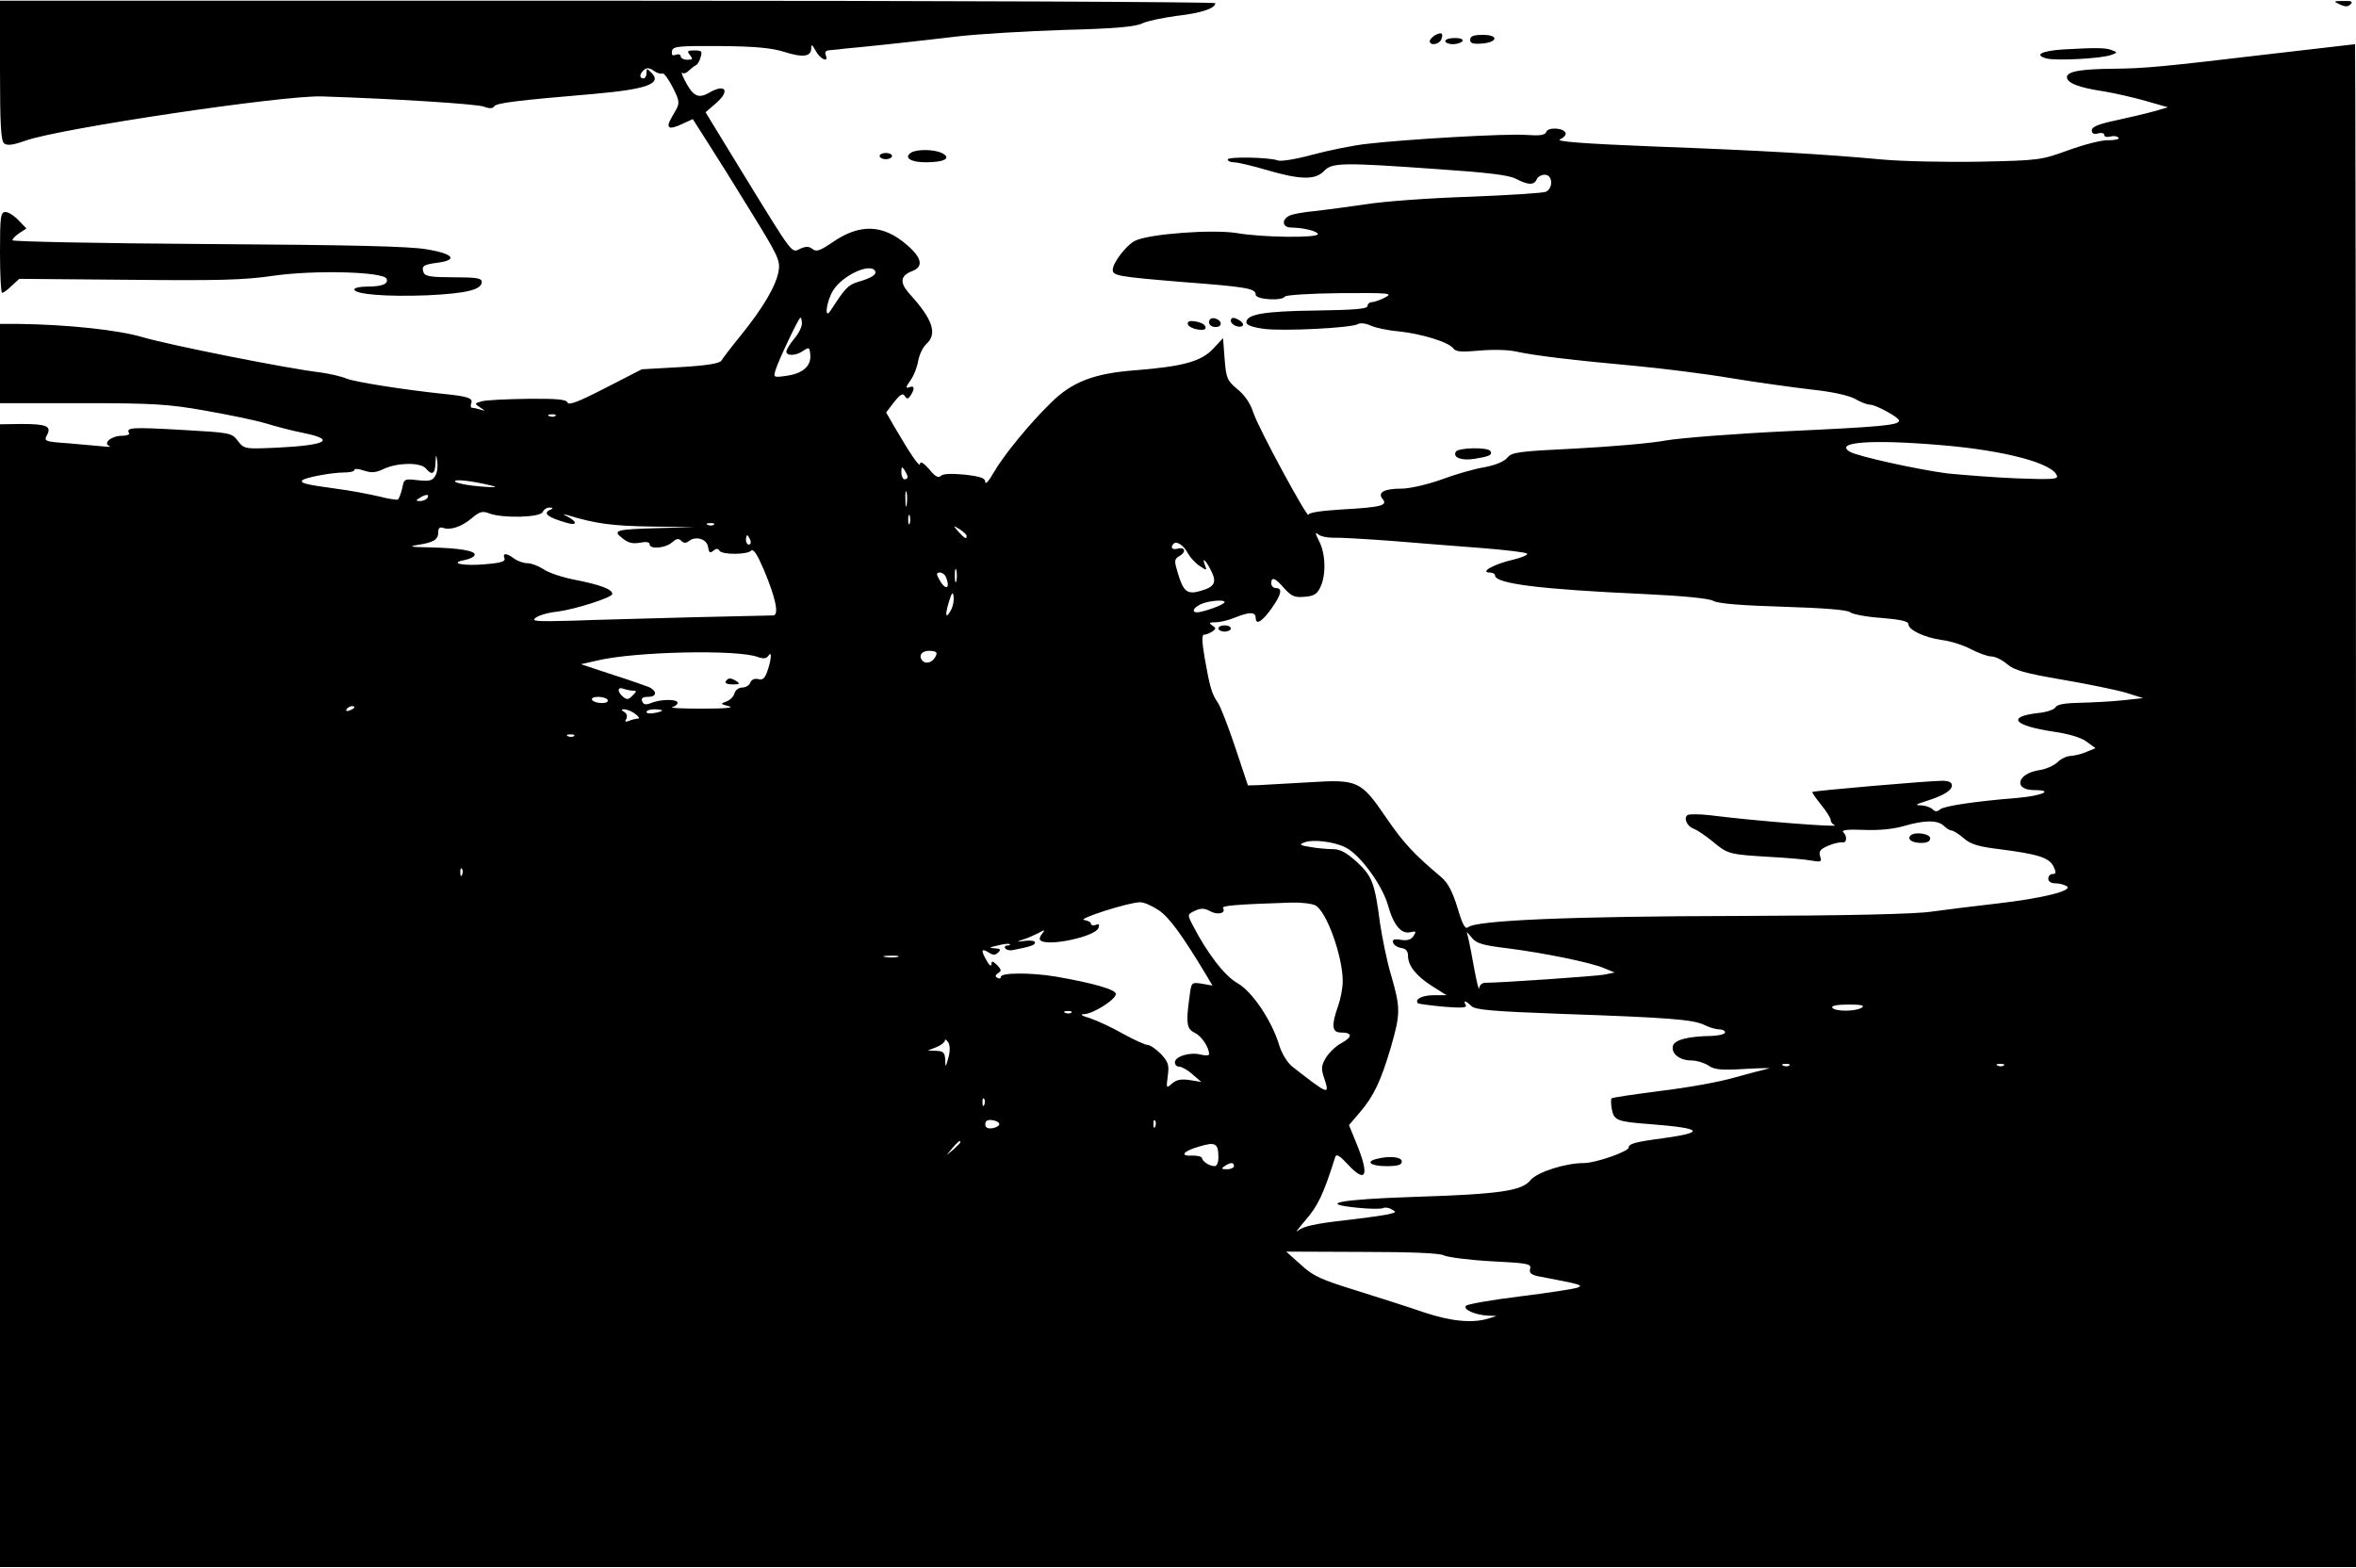 <?xml version="1.0" encoding="UTF-8" standalone="yes"?>
<svg version="1.0" xmlns="http://www.w3.org/2000/svg" width="568pt" height="378pt" viewBox="0 0 758 504" preserveAspectRatio="xMidYMid meet">
  <g transform="translate(0,504) scale(0.1,-0.1)" fill="#000000" stroke="none">
    <path d="M0 4816 c0 -174 3 -226 13 -235 10 -8 28 -6 70 9 110 39 827 146 952
142 221 -7 500 -24 522 -33 18 -7 28 -6 33 1 7 11 73 19 320 40 171 15 221 33
186 68 -15 15 -16 15 -16 -1 0 -9 -4 -17 -10 -17 -14 0 -13 15 3 28 8 7 18 6
31 -4 10 -7 23 -11 27 -8 5 2 19 -17 33 -44 22 -43 23 -51 11 -73 -25 -43 -28
-50 -21 -56 3 -4 22 1 40 10 l35 16 49 -77 c27 -42 91 -144 141 -226 84 -136
92 -153 86 -186 -8 -47 -49 -117 -120 -205 -31 -38 -60 -76 -64 -83 -5 -9 -46
-16 -132 -21 l-124 -7 -117 -60 c-85 -44 -119 -57 -122 -47 -4 10 -35 13 -128
12 -68 -1 -134 -4 -148 -8 -24 -7 -24 -7 -5 -20 17 -11 17 -12 2 -7 -10 3 -23
6 -28 6 -4 0 -6 6 -3 14 7 17 -10 23 -91 31 -131 14 -282 38 -310 49 -16 7
-55 16 -85 20 -104 12 -485 88 -570 113 -81 24 -244 41 -402 43 l-58 0 0 -127
0 -128 262 0 c231 0 280 -3 398 -24 74 -13 162 -31 195 -41 33 -10 86 -24 117
-30 111 -22 81 -40 -76 -48 -109 -5 -110 -5 -131 22 -20 26 -25 26 -180 35
-160 9 -180 8 -170 -10 4 -5 -7 -9 -23 -9 -33 0 -62 -24 -40 -33 7 -3 -3 -3
-22 -1 -19 2 -70 6 -112 10 -74 5 -77 7 -67 26 16 29 -1 36 -83 36 l-68 -1 0
-1838 0 -1839 3790 0 3790 0 0 2450 c0 1348 -2 2450 -3 2450 -2 0 -123 -14
-268 -31 -354 -42 -409 -47 -510 -48 -106 -1 -149 -9 -149 -27 0 -19 39 -34
120 -46 36 -6 97 -20 135 -31 l70 -20 -45 -13 c-25 -7 -80 -20 -122 -29 -57
-12 -78 -21 -78 -32 0 -10 6 -14 20 -10 11 3 20 1 20 -5 0 -6 9 -8 20 -5 11 3
22 1 26 -4 3 -5 -12 -8 -33 -8 -21 1 -78 -14 -128 -32 -88 -32 -94 -33 -285
-37 -107 -2 -249 1 -315 7 -184 17 -386 29 -737 42 -226 9 -315 16 -299 23 12
5 20 14 18 20 -5 17 -56 20 -62 4 -4 -11 -21 -13 -64 -10 -65 5 -389 -14 -516
-29 -44 -5 -122 -21 -174 -35 -51 -14 -101 -22 -110 -18 -25 10 -161 13 -161
3 0 -5 9 -9 20 -9 11 0 59 -11 106 -25 109 -32 156 -32 184 -3 25 27 57 28
365 6 161 -11 229 -19 252 -31 40 -21 59 -21 67 -2 3 8 15 15 26 15 26 0 28
-44 3 -55 -10 -4 -121 -11 -248 -16 -126 -4 -275 -15 -330 -24 -55 -8 -129
-18 -165 -22 -36 -3 -73 -10 -82 -15 -26 -13 -22 -38 6 -38 38 0 86 -12 86
-21 0 -13 -178 -11 -259 3 -78 13 -281 -2 -328 -24 -28 -13 -73 -71 -73 -94 0
-19 18 -22 222 -39 211 -16 238 -21 238 -41 0 -16 85 -21 94 -6 3 5 83 10 178
11 160 1 171 0 144 -14 -15 -8 -35 -15 -42 -15 -8 0 -14 -6 -14 -12 0 -10 -41
-13 -167 -15 -166 -2 -223 -12 -223 -38 0 -9 20 -16 57 -21 64 -8 279 3 301
15 8 5 26 3 41 -4 14 -7 55 -16 91 -19 74 -8 160 -34 176 -55 8 -11 27 -12 83
-7 42 4 93 3 119 -3 59 -13 184 -28 382 -46 85 -8 223 -25 306 -39 84 -14 201
-30 260 -37 68 -7 121 -19 142 -30 18 -11 40 -19 49 -19 18 0 93 -41 93 -51 0
-15 -55 -20 -355 -34 -170 -8 -348 -22 -395 -30 -47 -9 -177 -20 -290 -26
-185 -9 -206 -12 -220 -29 -9 -12 -37 -24 -73 -31 -32 -5 -95 -23 -140 -40
-45 -16 -102 -29 -127 -29 -56 0 -79 -12 -62 -33 18 -21 -3 -27 -130 -34 -66
-4 -108 -10 -108 -17 0 -19 -161 278 -177 327 -10 31 -28 58 -52 77 -33 28
-36 35 -41 97 l-5 67 -32 -34 c-38 -41 -98 -57 -248 -69 -135 -10 -205 -37
-273 -104 -70 -68 -154 -171 -186 -227 -14 -25 -26 -38 -26 -29 0 13 -15 18
-66 24 -43 4 -70 3 -77 -4 -8 -8 -19 -2 -38 22 -18 20 -28 26 -29 17 0 -14
-27 24 -83 120 l-26 45 26 34 c20 25 28 29 34 19 7 -11 11 -10 19 2 14 22 12
33 -5 26 -12 -4 -11 1 4 22 11 15 22 43 25 63 4 20 15 44 26 54 37 33 21 80
-54 162 -32 36 -30 58 9 73 37 14 31 43 -17 84 -77 67 -152 69 -239 9 -41 -28
-53 -32 -65 -22 -11 9 -21 9 -39 1 -29 -14 -20 -26 -184 241 l-121 198 30 26
c51 42 36 69 -20 36 -34 -19 -51 -10 -77 41 -9 17 -12 28 -8 24 4 -4 14 -1 21
7 8 7 18 15 22 17 5 1 13 13 16 26 6 19 4 22 -20 22 -22 0 -25 -2 -14 -15 10
-13 9 -15 -9 -15 -11 0 -21 5 -21 11 0 6 -7 8 -16 5 -11 -4 -14 -1 -12 12 3
15 18 17 155 16 113 -1 166 -6 207 -19 60 -19 86 -15 86 12 0 14 3 12 13 -6
14 -28 44 -43 34 -17 -5 12 0 16 16 17 12 1 33 3 47 5 14 1 72 7 130 13 58 6
161 18 230 26 69 8 224 17 345 21 160 4 228 10 250 21 17 8 66 18 110 24 79 9
125 24 125 41 0 4 -880 8 -1955 8 l-1955 0 0 -224z m2815 -645 c7 -12 -10 -23
-55 -36 -32 -10 -41 -20 -87 -91 -22 -35 -15 27 7 63 29 48 118 90 135 64z
m-235 -170 c0 -11 -11 -33 -25 -49 -14 -17 -25 -35 -25 -41 0 -15 32 -14 55 3
18 12 20 11 22 -14 3 -36 -25 -60 -77 -67 -41 -6 -42 -5 -35 18 10 33 75 169
80 169 3 0 5 -9 5 -19z m-793 -297 c-3 -3 -12 -4 -19 -1 -8 3 -5 6 6 6 11 1
17 -2 13 -5z m4458 -94 c204 -17 360 -58 373 -99 4 -11 -19 -12 -129 -8 -74 3
-174 11 -224 16 -93 12 -290 55 -314 70 -50 31 69 40 294 21z m-4844 -98 c-9
-16 -18 -19 -56 -15 -44 5 -45 5 -51 -26 -4 -17 -10 -33 -14 -36 -3 -2 -31 2
-61 10 -30 7 -92 19 -139 25 -96 13 -116 18 -107 27 9 9 96 25 135 25 17 0 32
3 32 8 0 5 14 4 31 -2 25 -8 38 -7 65 6 44 20 117 21 134 1 20 -24 30 -18 31
18 2 29 2 30 6 5 2 -15 0 -36 -6 -46z m1519 -4 c0 -5 -4 -8 -10 -8 -5 0 -10
10 -10 23 0 18 2 19 10 7 5 -8 10 -18 10 -22z m-1340 -28 c25 -6 14 -7 -35 -3
-38 3 -74 10 -80 15 -10 10 50 4 115 -12z m1337 -62 c-2 -13 -4 -5 -4 17 -1
22 1 32 4 23 2 -10 2 -28 0 -40z m-1542 22 c-3 -5 -14 -10 -23 -10 -15 0 -15
2 -2 10 20 13 33 13 25 0z m398 -37 c-29 -11 -13 -25 50 -43 33 -10 36 2 5 19
-18 9 -19 10 -3 6 91 -28 145 -35 270 -37 l140 -2 -115 -3 c-140 -4 -151 -7
-117 -33 18 -15 33 -18 56 -14 20 4 31 2 31 -5 0 -17 51 -13 72 6 14 12 21 14
30 5 8 -8 15 -8 24 -1 22 18 59 7 62 -19 3 -18 6 -21 17 -12 9 8 15 8 20 0 8
-13 88 -13 101 0 8 8 20 -11 42 -62 38 -91 49 -144 30 -146 -7 0 -125 -3 -263
-6 -137 -4 -311 -8 -385 -11 -113 -3 -132 -2 -117 9 9 8 40 17 69 20 61 8 178
46 178 57 0 15 -37 29 -117 45 -43 8 -90 24 -105 35 -15 10 -38 19 -51 19 -13
0 -32 7 -43 15 -24 18 -38 19 -31 1 4 -10 -10 -15 -59 -19 -70 -7 -123 3 -70
13 16 3 31 10 33 16 5 14 -50 23 -147 25 -61 1 -67 3 -35 8 51 8 65 17 65 41
0 13 5 17 15 14 23 -9 60 3 93 31 25 21 34 24 57 15 43 -16 165 -13 171 5 4 8
14 15 23 14 10 0 11 -2 4 -6z m1154 -45 c-3 -7 -5 -2 -5 12 0 14 2 19 5 13 2
-7 2 -19 0 -25z m-630 -4 c-3 -3 -12 -4 -19 -1 -8 3 -5 6 6 6 11 1 17 -2 13
-5z m813 -36 c0 -12 -6 -9 -26 13 -19 22 -19 22 4 8 12 -8 22 -17 22 -21z
m1180 -6 c19 1 103 -4 185 -10 83 -7 213 -17 290 -23 77 -6 144 -14 148 -18 4
-4 -17 -13 -46 -20 -58 -13 -108 -40 -74 -41 9 0 17 -4 17 -9 0 -27 146 -45
477 -60 127 -6 210 -14 225 -22 15 -9 92 -15 225 -19 130 -4 207 -10 216 -18
7 -6 53 -15 100 -18 62 -5 87 -11 87 -20 0 -19 52 -43 107 -51 27 -3 68 -16
93 -29 25 -13 55 -24 67 -24 12 0 35 -11 51 -25 24 -20 57 -29 179 -50 82 -14
174 -33 204 -42 l54 -17 -65 -7 c-36 -4 -97 -7 -137 -8 -49 -1 -75 -5 -80 -15
-4 -7 -30 -16 -56 -18 -103 -12 -78 -41 50 -60 49 -7 89 -19 106 -32 l29 -21
-29 -12 c-15 -7 -38 -12 -50 -13 -13 0 -32 -9 -43 -20 -11 -11 -38 -23 -60
-26 -71 -11 -83 -64 -15 -64 65 0 26 -18 -53 -25 -136 -11 -237 -26 -250 -37
-9 -8 -16 -8 -24 0 -7 7 -23 12 -37 13 -21 0 -18 3 14 13 58 18 85 35 85 51 0
10 -10 15 -31 15 -43 0 -413 -32 -418 -36 -2 -1 11 -20 28 -41 17 -21 31 -43
31 -49 0 -7 6 -14 13 -17 21 -8 -260 14 -400 32 -35 4 -67 4 -73 1 -15 -9 -2
-38 21 -45 10 -4 37 -22 60 -41 48 -40 52 -41 184 -49 55 -3 115 -8 134 -12
30 -5 33 -4 27 14 -5 16 0 23 26 34 18 8 39 12 46 11 14 -3 16 20 2 33 -6 7
18 9 65 7 48 -2 94 2 129 12 68 20 110 20 130 1 8 -8 19 -15 25 -15 5 0 23
-11 39 -25 23 -20 49 -27 114 -35 125 -16 161 -27 175 -56 9 -19 8 -24 -3 -24
-8 0 -14 -7 -14 -15 0 -9 9 -15 23 -15 12 0 28 -4 36 -9 23 -14 -75 -39 -224
-56 -71 -8 -166 -20 -210 -26 -51 -8 -277 -13 -625 -14 -535 -1 -840 -14 -866
-36 -10 -8 -18 6 -35 63 -16 52 -31 80 -52 98 -87 73 -121 109 -177 191 -82
120 -91 124 -250 114 -69 -4 -141 -8 -160 -9 l-35 -1 -40 120 c-22 66 -47 131
-56 145 -21 31 -26 49 -43 144 -9 54 -10 76 -2 76 6 0 18 5 26 10 13 9 13 11
0 20 -12 8 -9 10 11 10 15 0 43 7 62 15 47 19 67 19 67 -1 0 -25 22 -11 52 32
31 44 35 64 13 64 -8 0 -15 7 -15 15 0 23 13 18 42 -16 23 -25 33 -30 65 -27
30 2 41 9 51 31 19 39 17 108 -4 148 -13 25 -13 31 -3 22 8 -7 30 -11 49 -11z
m-1876 -7 c3 -8 1 -15 -4 -15 -6 0 -10 7 -10 15 0 8 2 15 4 15 2 0 6 -7 10
-15z m1409 -45 c7 -12 23 -30 37 -39 22 -15 24 -15 17 2 -11 28 1 19 18 -14
21 -40 14 -55 -32 -68 -44 -13 -56 -3 -75 62 -10 34 -10 40 5 49 24 13 21 31
-3 25 -19 -5 -26 3 -14 16 10 10 34 -7 47 -33z m-746 -87 c-3 -10 -5 -2 -5 17
0 19 2 27 5 18 2 -10 2 -26 0 -35z m-33 11 c15 -39 -4 -42 -24 -3 -8 15 -7 19
4 19 7 0 17 -7 20 -16z m16 -104 c-17 -32 -21 -19 -7 26 9 30 13 34 15 17 2
-12 -2 -32 -8 -43z m880 25 c0 -6 -38 -22 -75 -31 -31 -8 -33 9 -2 24 23 11
77 16 77 7z m-1501 -177 c17 -6 27 -5 33 4 12 19 10 -12 -3 -49 -8 -23 -15
-30 -29 -26 -12 3 -22 -1 -26 -11 -3 -9 -15 -16 -26 -16 -11 0 -22 -8 -25 -19
-3 -11 -15 -22 -26 -26 -20 -7 -20 -8 8 -15 19 -5 -12 -8 -85 -8 -63 0 -107 2
-97 5 9 2 17 9 17 14 0 12 -52 12 -83 0 -19 -8 -27 -6 -31 5 -4 10 2 14 20 14
27 0 29 18 3 31 -8 3 -60 22 -117 40 l-103 34 53 12 c122 29 453 36 517 11z
m570 0 c-11 -20 -34 -24 -44 -8 -10 16 4 30 30 28 19 -2 22 -5 14 -20z m-972
-108 c12 0 12 -2 -2 -16 -12 -13 -19 -14 -30 -4 -20 16 -19 34 1 26 9 -3 22
-6 31 -6z m-82 -30 c3 -6 -5 -10 -19 -10 -14 0 -28 5 -31 10 -3 6 5 10 19 10
14 0 28 -4 31 -10z m-815 -24 c0 -2 -7 -7 -16 -10 -8 -3 -12 -2 -9 4 6 10 25
14 25 6z m904 -21 c11 -8 15 -15 9 -15 -6 0 -19 -3 -29 -7 -12 -5 -15 -3 -9 6
4 8 2 17 -6 22 -12 7 -11 9 1 9 8 -1 24 -7 34 -15z m86 11 c0 -2 -11 -6 -25
-8 -14 -3 -25 -1 -25 3 0 5 11 9 25 9 14 0 25 -2 25 -4z m-283 -82 c-3 -3 -12
-4 -19 -1 -8 3 -5 6 6 6 11 1 17 -2 13 -5z m2483 -359 c47 -24 118 -122 136
-187 18 -64 43 -93 73 -85 17 4 18 2 9 -12 -7 -12 -20 -16 -40 -13 -23 4 -29
1 -26 -9 3 -8 14 -15 26 -17 15 -2 22 -10 22 -25 0 -32 26 -65 78 -98 l46 -29
-41 0 c-37 0 -63 -13 -51 -26 3 -2 40 -7 83 -11 58 -5 76 -3 71 5 -10 17 0 15
18 -3 12 -12 68 -17 288 -25 346 -12 426 -18 462 -36 16 -8 37 -14 48 -14 10
0 18 -4 18 -10 0 -5 -19 -10 -42 -11 -78 -1 -122 -13 -126 -33 -5 -25 23 -46
60 -46 16 0 40 -7 54 -16 20 -14 42 -16 122 -11 53 3 86 3 72 1 -14 -3 -63
-16 -110 -29 -47 -14 -154 -33 -238 -43 -84 -11 -155 -21 -157 -24 -3 -3 -2
-19 1 -36 7 -35 17 -39 125 -47 166 -13 178 -26 41 -45 -91 -12 -112 -18 -112
-30 0 -13 -107 -50 -143 -50 -61 0 -151 -29 -173 -55 -28 -35 -98 -45 -377
-54 -238 -8 -311 -22 -178 -35 39 -4 75 -4 81 -1 5 3 18 2 27 -4 16 -8 15 -10
-7 -15 -14 -4 -81 -13 -149 -21 -89 -10 -129 -19 -144 -32 -12 -10 -1 5 23 33
40 46 58 83 96 204 4 10 14 4 39 -23 60 -65 72 -39 30 64 l-25 61 35 41 c45
52 68 102 100 210 31 108 31 126 1 230 -14 46 -29 122 -36 168 -17 130 -25
152 -75 198 -33 30 -53 41 -77 41 -18 0 -51 3 -73 7 -32 5 -36 8 -20 14 27 12
99 3 135 -16z m-2843 -87 c-3 -8 -6 -5 -6 6 -1 11 2 17 5 13 3 -3 4 -12 1 -19z
m2240 -114 c34 -22 76 -80 152 -206 l22 -37 -34 6 c-34 5 -34 5 -40 -42 -12
-85 -9 -104 17 -116 21 -10 46 -46 46 -69 0 -4 -12 -5 -27 -1 -34 9 -83 -6
-83 -25 0 -8 6 -14 14 -14 8 0 28 -11 43 -25 l28 -24 -38 6 c-27 4 -42 1 -56
-11 -19 -17 -19 -16 -14 24 5 35 2 45 -22 71 -16 16 -35 29 -43 29 -7 0 -43
16 -79 36 -35 20 -83 42 -106 50 -28 8 -34 13 -19 13 29 1 102 47 102 65 0 14
-72 35 -194 56 -78 13 -176 13 -176 -1 0 -5 -5 -7 -11 -3 -8 4 -7 9 2 15 12 7
11 11 -3 26 -15 14 -18 14 -18 3 -1 -9 -7 -4 -15 10 -20 35 -18 42 5 28 15
-10 22 -10 32 0 9 9 7 12 -13 13 -19 1 -16 3 11 9 19 5 37 7 39 4 2 -2 -1 -4
-8 -4 -7 0 -10 -4 -7 -9 3 -5 14 -8 24 -6 60 12 72 16 72 25 0 5 -15 7 -32 5
-29 -4 -30 -4 -7 4 14 4 36 14 50 21 21 12 22 11 12 -2 -7 -8 -10 -18 -6 -21
21 -22 176 11 187 39 4 12 2 15 -9 10 -8 -3 -15 -1 -15 4 0 5 -10 10 -22 12
-24 3 140 56 179 57 12 1 39 -11 60 -25z m505 15 c36 -19 88 -164 88 -244 0
-22 -7 -58 -15 -80 -22 -62 -20 -85 9 -85 38 0 38 -14 2 -34 -18 -9 -40 -31
-50 -47 -15 -25 -16 -35 -6 -65 19 -57 16 -56 -102 36 -16 13 -33 40 -42 68
-24 80 -87 174 -135 201 -41 23 -98 97 -145 189 -16 32 -16 32 9 44 19 9 31 8
49 -2 24 -13 51 -6 41 10 -5 8 35 12 218 18 32 1 67 -3 79 -9z m618 -138 c117
-15 266 -45 311 -64 l34 -14 -35 -7 c-30 -5 -331 -26 -382 -26 -10 0 -18 -8
-19 -17 -1 -10 -7 16 -15 57 -7 41 -16 86 -19 99 l-6 25 18 -21 c14 -17 38
-23 113 -32z m-1962 -28 c-10 -2 -28 -2 -40 0 -13 2 -5 4 17 4 22 1 32 -1 23
-4z m3102 -163 c-20 -13 -87 -13 -95 0 -4 6 16 10 52 10 41 0 54 -3 43 -10z
m-2543 -16 c-3 -3 -12 -4 -19 -1 -8 3 -5 6 6 6 11 1 17 -2 13 -5z m-396 -146
c-9 -32 -9 -32 -10 -5 -1 22 -6 27 -28 28 l-28 1 28 11 c15 6 27 16 27 21 0 6
5 3 11 -6 6 -11 6 -29 0 -50z m2706 -24 c-3 -3 -12 -4 -19 -1 -8 3 -5 6 6 6
11 1 17 -2 13 -5z m690 0 c-3 -3 -12 -4 -19 -1 -8 3 -5 6 6 6 11 1 17 -2 13
-5z m-3280 -126 c-3 -8 -6 -5 -6 6 -1 11 2 17 5 13 3 -3 4 -12 1 -19z m48 -63
c0 -5 -10 -11 -22 -13 -16 -2 -23 2 -23 13 0 11 7 15 23 13 12 -2 22 -7 22
-13z m502 -7 c-3 -8 -6 -5 -6 6 -1 11 2 17 5 13 3 -3 4 -12 1 -19z m-627 -51
c0 -2 -10 -12 -22 -23 l-23 -19 19 23 c18 21 26 27 26 19z m830 -49 c0 -16 -5
-28 -12 -28 -17 0 -39 15 -41 26 -1 5 -14 8 -29 8 -44 -3 -33 14 20 29 52 16
62 11 62 -35z m50 -28 c0 -5 -10 -10 -22 -10 -19 0 -20 2 -8 10 19 13 30 13
30 0z m675 -287 c12 -6 80 -15 152 -19 118 -6 130 -8 126 -24 -4 -13 3 -19 24
-24 143 -27 148 -29 128 -37 -11 -4 -94 -17 -184 -28 -90 -11 -169 -25 -174
-30 -12 -12 29 -30 71 -32 l27 -1 -25 -8 c-51 -16 -120 -10 -207 19 -49 17
-147 48 -220 71 -113 35 -138 46 -178 83 l-47 42 244 -1 c159 0 250 -4 263
-11z"/>
    <path d="M3920 3020 c0 -5 9 -10 20 -10 11 0 20 5 20 10 0 6 -9 10 -20 10 -11
0 -20 -4 -20 -10z"/>
    <path d="M6147 2354 c-12 -12 4 -24 34 -24 19 0 29 5 29 15 0 15 -50 22 -63 9z"/>
    <path d="M2335 2850 c-4 -6 6 -10 22 -10 22 0 25 2 13 10 -19 12 -27 12 -35 0z"/>
    <path d="M4428 1313 c-36 -9 -17 -23 32 -23 38 0 50 4 50 15 0 15 -41 19 -82
8z"/>
    <path d="M7528 5028 c17 -8 26 -8 34 0 9 9 4 12 -22 11 -33 0 -34 -1 -12 -11z"/>
    <path d="M4617 4929 c-9 -6 -17 -14 -17 -19 0 -16 30 -11 37 5 8 21 1 25 -20
14z"/>
    <path d="M4730 4914 c0 -11 9 -14 37 -12 52 4 56 28 4 28 -30 0 -41 -4 -41
-16z"/>
    <path d="M4650 4910 c0 -5 11 -10 24 -10 14 0 28 5 31 10 4 6 -7 10 -24 10
-17 0 -31 -4 -31 -10z"/>
    <path d="M6635 4883 c-68 -5 -92 -18 -50 -29 32 -8 181 0 209 12 19 7 19 8 0
15 -19 8 -52 8 -159 2z"/>
    <path d="M2931 4551 c-24 -16 -1 -31 47 -31 60 0 84 13 54 29 -25 13 -81 14
-101 2z"/>
    <path d="M2830 4540 c0 -5 9 -10 20 -10 11 0 20 5 20 10 0 6 -9 10 -20 10 -11
0 -20 -4 -20 -10z"/>
    <path d="M0 4230 c0 -71 3 -130 7 -130 4 0 18 10 31 23 l24 22 351 -3 c287 -3
373 -1 467 13 134 19 355 13 364 -10 6 -17 -15 -25 -65 -25 -21 0 -39 -4 -39
-9 0 -16 105 -24 234 -19 127 6 176 18 176 43 0 12 -16 15 -90 15 -72 0 -92 3
-97 15 -8 21 -1 26 46 32 66 9 49 29 -36 43 -57 10 -249 14 -705 17 -346 2
-628 8 -628 12 0 5 10 15 22 23 l23 15 -25 26 c-14 15 -33 27 -42 27 -16 0
-18 -13 -18 -130z"/>
    <path d="M3890 4006 c0 -10 9 -16 21 -16 24 0 21 23 -4 28 -10 2 -17 -3 -17
-12z"/>
    <path d="M3960 4010 c0 -13 28 -25 38 -16 3 4 0 11 -8 16 -20 13 -30 12 -30 0z"/>
    <path d="M3822 3998 c3 -7 17 -14 32 -16 20 -3 27 0 24 10 -3 7 -17 14 -32 16
-20 3 -27 0 -24 -10z"/>
    <path d="M4684 3589 c-11 -19 18 -30 61 -23 48 8 57 12 50 25 -9 13 -102 11
-111 -2z"/>
  </g>
</svg>